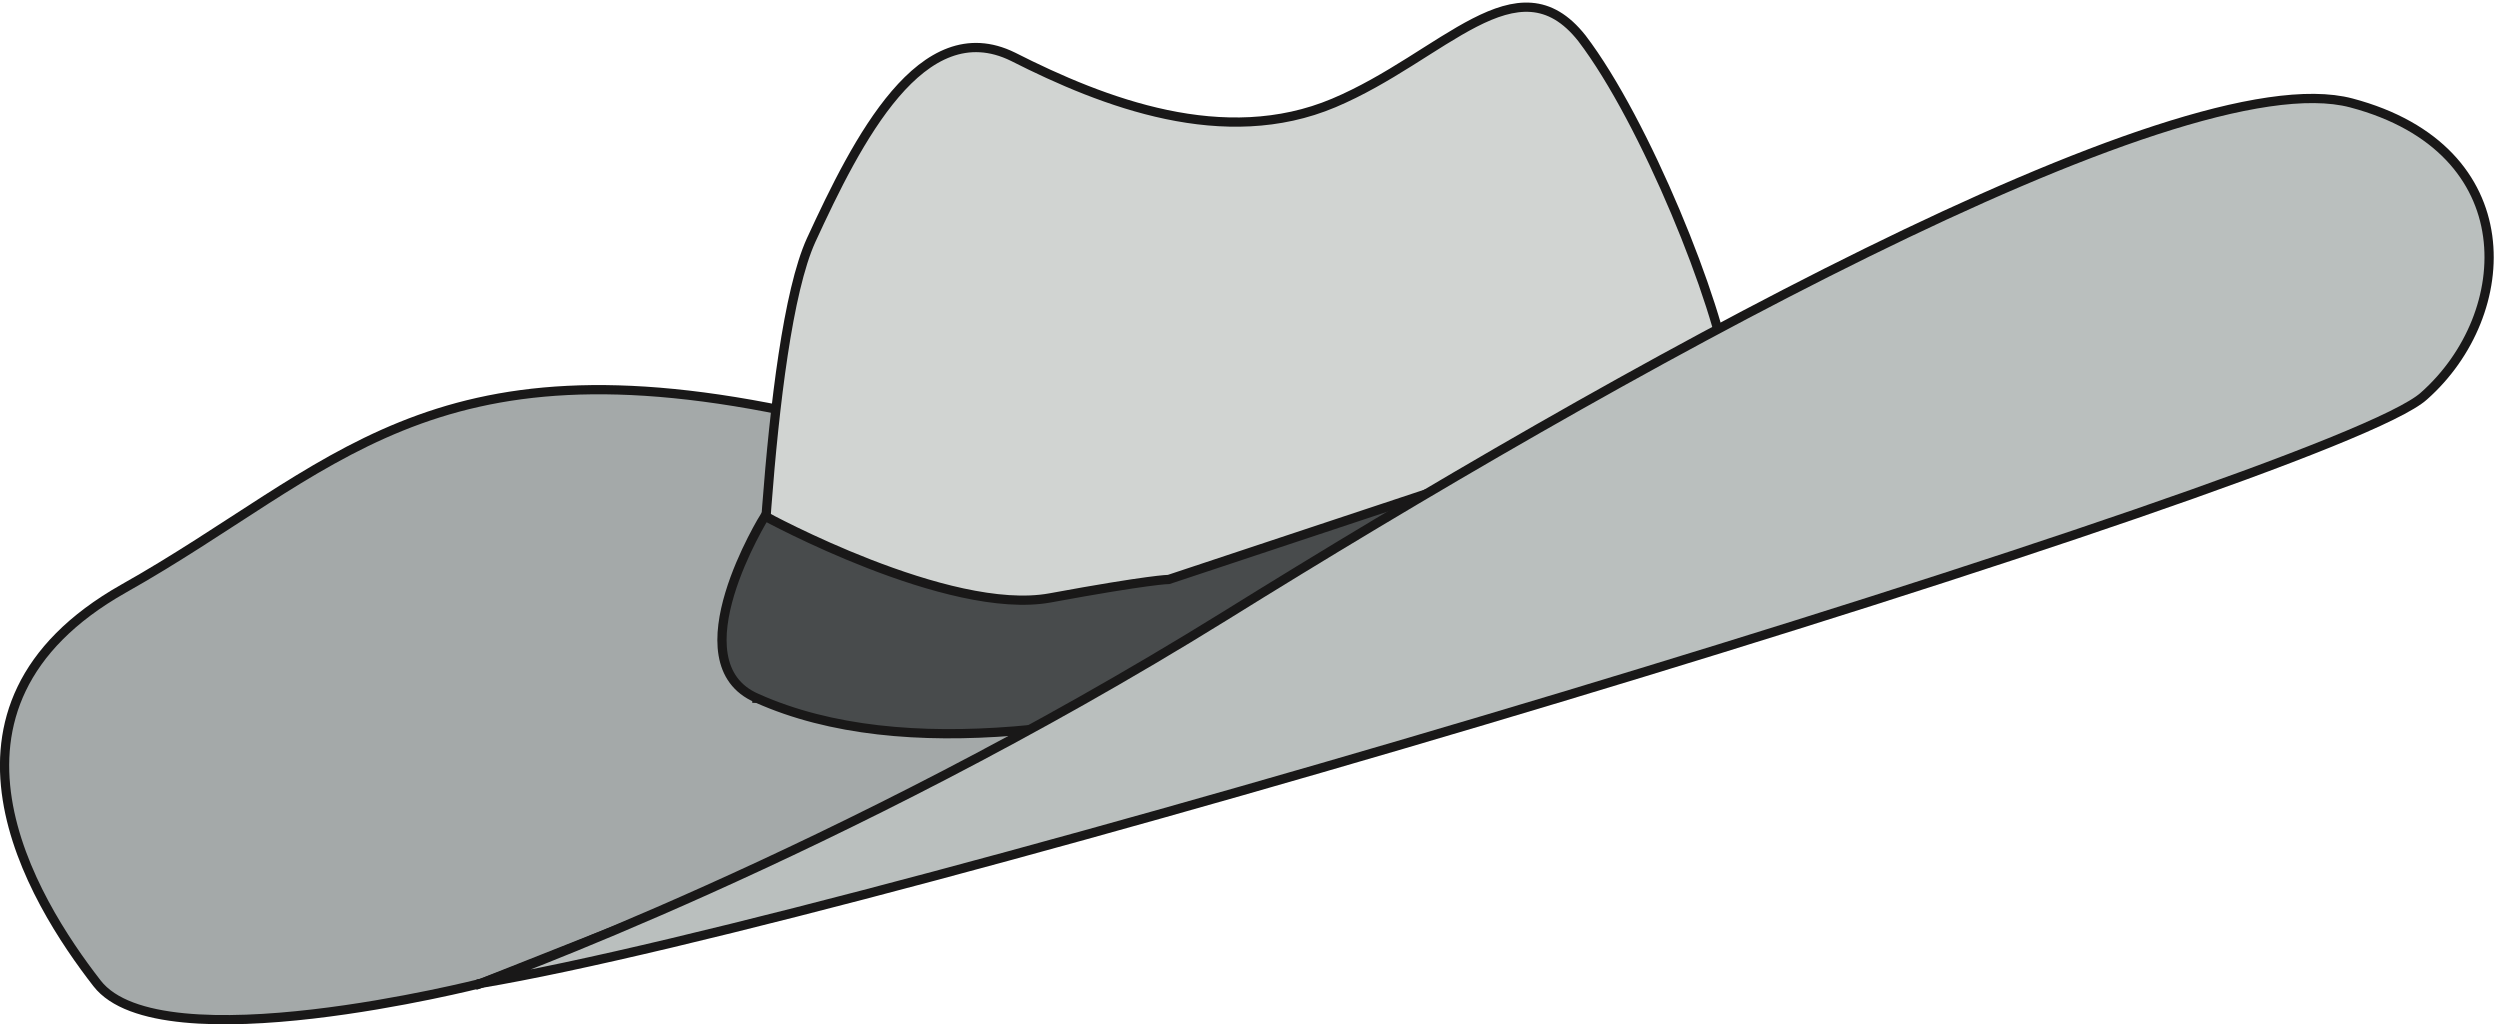 <svg xmlns="http://www.w3.org/2000/svg" xml:space="preserve" width="181.379" height="74.316"><path d="M262.484 21.992s-174.96-44.64-209.52 0c-35.28 45.36-100.081 150.481 14.4 215.281 115.199 64.801 165.601 139.68 370.081 95.04 205.2-45.36 330.481-110.161 330.481-110.161L262.484 21.992" style="fill:#a4a9a9;fill-opacity:1;fill-rule:evenodd;stroke:none" transform="matrix(.133 0 0 -.133 -.004 74.267)"/><path d="M262.484 21.992s-174.96-44.64-209.52 0c-35.28 45.36-100.081 150.481 14.4 215.281 115.199 64.801 165.601 139.68 370.081 95.04 205.2-45.36 330.481-110.161 330.481-110.161z" style="fill:none;stroke:#191818;stroke-width:5.04;stroke-linecap:butt;stroke-linejoin:miter;stroke-miterlimit:10;stroke-dasharray:none;stroke-opacity:1" transform="matrix(.133 0 0 -.133 -.004 74.267)"/><path d="M412.965 177.512s4.32 194.402 29.519 249.84c25.2 54.722 60.481 124.562 110.161 100.082 49.679-25.2 115.199-50.403 174.96-25.2 59.758 25.2 100.079 79.918 135.36 35.278 34.558-45.36 74.879-145.438 79.918-185.039 5.043-40.321-185.039-255.602-529.918-174.961" style="fill:#d1d4d2;fill-opacity:1;fill-rule:evenodd;stroke:none" transform="matrix(.133 0 0 -.133 -.004 74.267)"/><path d="M412.965 177.512s4.32 194.402 29.519 249.84c25.2 54.722 60.481 124.562 110.161 100.082 49.679-25.2 115.199-50.403 174.96-25.2 59.758 25.2 100.079 79.918 135.36 35.278 34.558-45.36 74.879-145.438 79.918-185.039 5.043-40.321-185.039-255.602-529.918-174.961Z" style="fill:none;stroke:#191818;stroke-width:5.04;stroke-linecap:butt;stroke-linejoin:miter;stroke-miterlimit:10;stroke-dasharray:none;stroke-opacity:1" transform="matrix(.133 0 0 -.133 -.004 74.267)"/><path d="M417.285 276.871s100.078-54.719 155.52-44.637c54.718 10.079 64.8 10.079 64.8 10.079s180 59.761 225.36 74.878c44.64 15.122 14.398-59.757 14.398-59.757s-303.84-151.922-464.398-79.922c-45.36 19.441 4.32 99.359 4.32 99.359" style="fill:#484b4c;fill-opacity:1;fill-rule:evenodd;stroke:none" transform="matrix(.133 0 0 -.133 -.004 74.267)"/><path d="M417.285 276.871s100.078-54.719 155.52-44.637c54.718 10.079 64.8 10.079 64.8 10.079s180 59.761 225.36 74.878c44.64 15.122 14.398-59.757 14.398-59.757s-303.84-151.922-464.398-79.922c-45.36 19.441 4.32 99.359 4.32 99.359z" style="fill:none;stroke:#191818;stroke-width:5.04;stroke-linecap:butt;stroke-linejoin:miter;stroke-miterlimit:10;stroke-dasharray:none;stroke-opacity:1" transform="matrix(.133 0 0 -.133 -.004 74.267)"/><path d="M262.484 21.992s195.121 69.84 405.36 200.16c209.519 130.321 519.836 305.282 614.876 280.082 95.05-25.203 90-115.203 39.6-159.839-49.68-45.364-849.597-285.122-1059.836-320.403" style="fill:#babfbe;fill-opacity:1;fill-rule:evenodd;stroke:none" transform="matrix(.133 0 0 -.133 -.004 74.267)"/><path d="M262.484 21.992s195.121 69.84 405.36 200.16c209.519 130.321 519.836 305.282 614.876 280.082 95.05-25.203 90-115.203 39.6-159.839-49.68-45.364-849.597-285.122-1059.836-320.403Z" style="fill:none;stroke:#191818;stroke-width:5.04;stroke-linecap:butt;stroke-linejoin:miter;stroke-miterlimit:10;stroke-dasharray:none;stroke-opacity:1" transform="matrix(.133 0 0 -.133 -.004 74.267)"/></svg>
